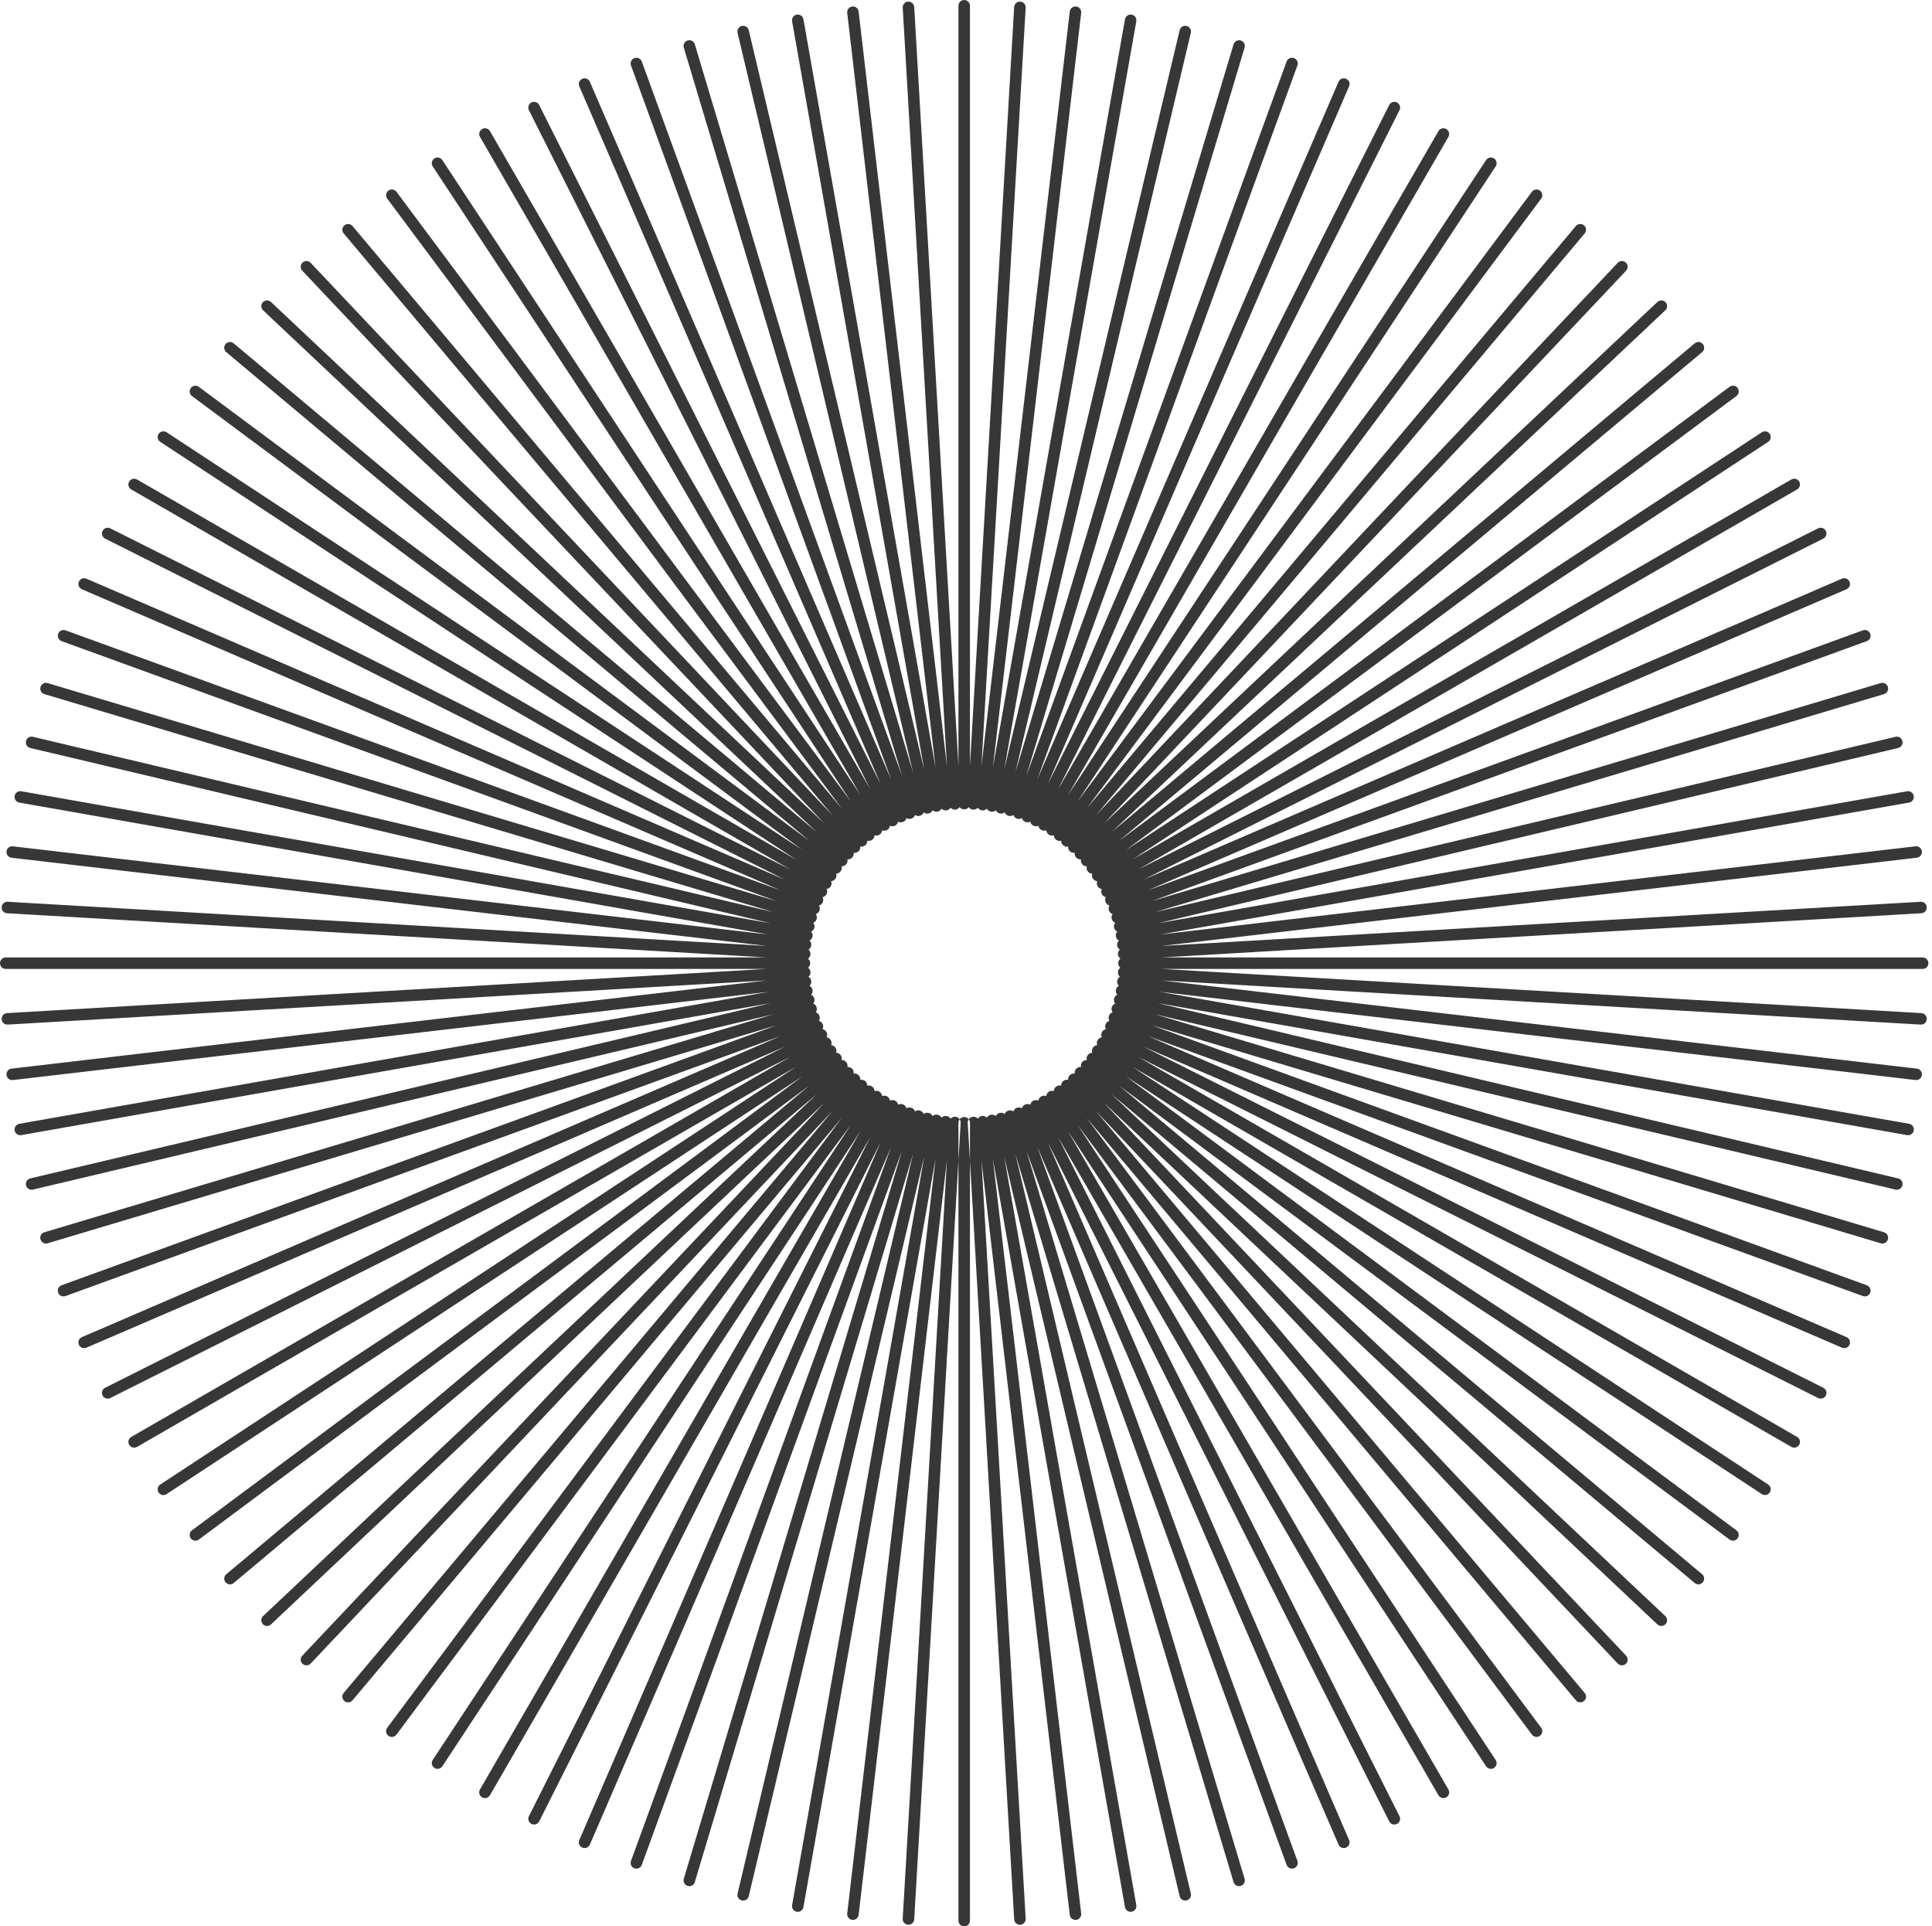 <svg width="333" height="332" viewBox="0 0 333 332" fill="none" xmlns="http://www.w3.org/2000/svg">
<path d="M166.19 332C165.642 332 165.198 331.557 165.198 331.01V193.503C165.198 192.956 165.642 192.512 166.19 192.512C166.738 192.512 167.181 192.956 167.181 193.503V331.01C167.181 331.557 166.738 332 166.19 332ZM175.853 331.719C176.4 331.689 176.816 331.219 176.785 330.672L173.582 275.766L171.983 248.308L168.78 193.397C168.749 192.852 168.279 192.432 167.731 192.465C167.186 192.496 166.768 192.965 166.799 193.512L170.003 248.423L171.601 275.881L174.804 330.788C174.835 331.314 175.272 331.719 175.794 331.719C175.813 331.719 175.831 331.719 175.853 331.719ZM185.482 330.878C186.025 330.814 186.415 330.323 186.351 329.779L183.157 302.476L179.958 275.157L173.565 220.52L170.366 193.203C170.302 192.661 169.809 192.269 169.266 192.336C168.723 192.399 168.333 192.89 168.397 193.434L171.596 220.751L174.793 248.072L181.188 302.707L184.382 330.01C184.441 330.514 184.869 330.885 185.364 330.885C185.402 330.885 185.442 330.885 185.48 330.878H185.482ZM195.048 329.479C195.587 329.385 195.948 328.871 195.854 328.333L171.948 192.918C171.853 192.38 171.339 192.022 170.801 192.114C170.262 192.208 169.901 192.722 169.995 193.26L193.901 328.675C193.986 329.156 194.404 329.493 194.876 329.493C194.933 329.493 194.992 329.489 195.048 329.479ZM204.515 327.524C205.049 327.399 205.377 326.864 205.252 326.333L186.207 246.075L179.857 219.305L173.504 192.538C173.376 192.005 172.843 191.678 172.311 191.803C171.778 191.928 171.45 192.463 171.575 192.993L177.928 219.76L184.278 246.53L203.323 326.789C203.432 327.244 203.838 327.55 204.286 327.55C204.362 327.55 204.44 327.541 204.515 327.524ZM213.852 325.025C214.377 324.867 214.674 324.317 214.518 323.791L175.038 192.069C174.88 191.546 174.33 191.248 173.803 191.404C173.279 191.562 172.982 192.111 173.138 192.637L212.618 324.36C212.745 324.789 213.139 325.067 213.567 325.067C213.661 325.067 213.756 325.053 213.852 325.025ZM223.031 321.987C223.546 321.801 223.81 321.233 223.624 320.719L176.542 191.513C176.356 190.998 175.787 190.732 175.272 190.921C174.757 191.107 174.493 191.675 174.679 192.189L202.941 269.75L212.36 295.6L221.759 321.396C221.905 321.799 222.285 322.046 222.691 322.046C222.805 322.046 222.918 322.027 223.031 321.987ZM232.014 318.422C232.517 318.205 232.748 317.623 232.531 317.12L178.008 190.869C177.791 190.366 177.208 190.135 176.705 190.352C176.202 190.569 175.971 191.152 176.188 191.654L230.711 317.906C230.872 318.28 231.237 318.504 231.622 318.504C231.752 318.504 231.887 318.479 232.014 318.424V318.422ZM240.775 314.342C241.264 314.097 241.462 313.503 241.217 313.012L228.884 288.483L216.52 263.897L179.436 190.14C179.191 189.652 178.596 189.454 178.105 189.699C177.616 189.944 177.418 190.539 177.663 191.029L239.444 313.901C239.618 314.248 239.968 314.448 240.331 314.448C240.48 314.448 240.634 314.415 240.775 314.342ZM249.284 309.761C249.758 309.487 249.921 308.881 249.647 308.407L180.82 189.329C180.546 188.855 179.939 188.692 179.465 188.966C178.99 189.239 178.827 189.845 179.101 190.319L220.415 261.794L247.928 309.395C248.113 309.713 248.445 309.89 248.788 309.89C248.955 309.89 249.125 309.848 249.284 309.758V309.761ZM257.511 304.691C257.969 304.391 258.097 303.776 257.794 303.321L182.151 188.44C181.852 187.982 181.235 187.855 180.78 188.157C180.322 188.456 180.194 189.072 180.496 189.527L256.139 304.408C256.331 304.698 256.647 304.853 256.968 304.853C257.155 304.853 257.343 304.801 257.511 304.691ZM265.432 299.151C265.871 298.826 265.963 298.203 265.635 297.765L183.429 187.473C183.103 187.034 182.479 186.942 182.04 187.27C181.601 187.596 181.509 188.218 181.837 188.657L264.043 298.949C264.237 299.21 264.537 299.347 264.839 299.347C265.044 299.347 265.252 299.283 265.429 299.151H265.432ZM273.015 293.162C273.435 292.81 273.489 292.185 273.137 291.766L184.654 186.435C184.302 186.016 183.676 185.962 183.256 186.313C182.836 186.664 182.782 187.289 183.133 187.707L218.539 229.853L236.24 250.925L271.619 293.037C271.815 293.27 272.096 293.39 272.379 293.39C272.604 293.39 272.83 293.315 273.017 293.159L273.015 293.162ZM280.236 286.743C280.635 286.368 280.652 285.741 280.276 285.345L185.811 185.33C185.435 184.931 184.807 184.914 184.408 185.289C184.009 185.664 183.993 186.292 184.368 186.688L278.836 286.703C279.032 286.91 279.294 287.014 279.556 287.014C279.8 287.014 280.045 286.924 280.236 286.745V286.743ZM287.071 279.916C287.446 279.518 287.427 278.893 287.031 278.518L186.901 184.16C186.502 183.785 185.877 183.804 185.499 184.2C185.124 184.599 185.142 185.223 185.539 185.598L285.669 279.956C285.86 280.138 286.105 280.225 286.348 280.225C286.613 280.225 286.875 280.121 287.068 279.914L287.071 279.916ZM293.497 272.703C293.849 272.283 293.794 271.66 293.374 271.307L187.924 182.924C187.503 182.573 186.88 182.627 186.528 183.047C186.177 183.467 186.231 184.089 186.651 184.441L228.846 219.805L249.942 237.484L292.104 272.823C292.291 272.979 292.515 273.054 292.742 273.054C293.025 273.054 293.306 272.934 293.502 272.7L293.497 272.703ZM299.493 265.128C299.819 264.69 299.73 264.07 299.29 263.744L188.873 181.632C188.433 181.304 187.813 181.396 187.484 181.835C187.159 182.273 187.248 182.894 187.687 183.221L298.105 265.331C298.282 265.463 298.49 265.527 298.696 265.527C298.998 265.527 299.298 265.39 299.491 265.128H299.493ZM305.039 257.217C305.339 256.759 305.214 256.146 304.756 255.844L189.744 180.288C189.286 179.988 188.672 180.113 188.372 180.571C188.072 181.028 188.197 181.641 188.655 181.941L303.667 257.497C303.835 257.608 304.024 257.66 304.21 257.66C304.534 257.66 304.85 257.502 305.039 257.215V257.217ZM310.115 248.999C310.389 248.525 310.226 247.919 309.751 247.645L190.537 178.897C190.062 178.623 189.456 178.786 189.182 179.26C188.908 179.734 189.071 180.34 189.545 180.613L261.102 221.88L308.757 249.362C308.913 249.452 309.083 249.494 309.253 249.494C309.595 249.494 309.928 249.317 310.112 248.999H310.115ZM314.702 240.5C314.947 240.012 314.749 239.418 314.26 239.17L289.703 226.851L265.089 214.502L191.248 177.46C190.759 177.215 190.162 177.413 189.916 177.901C189.671 178.39 189.869 178.984 190.358 179.231L264.199 216.273L288.813 228.622L313.37 240.941C313.512 241.012 313.665 241.047 313.814 241.047C314.178 241.047 314.527 240.847 314.702 240.5ZM318.786 231.749C319.003 231.247 318.772 230.664 318.269 230.447L191.873 175.987C191.37 175.77 190.787 176.001 190.57 176.503C190.353 177.005 190.584 177.588 191.087 177.805L317.483 232.266C317.61 232.32 317.745 232.346 317.875 232.346C318.257 232.346 318.623 232.122 318.786 231.747V231.749ZM322.356 222.776C322.542 222.262 322.278 221.694 321.763 221.508L192.409 174.48C191.894 174.294 191.325 174.558 191.139 175.072C190.952 175.586 191.217 176.154 191.732 176.34L269.381 204.569L295.261 213.981L321.086 223.368C321.197 223.408 321.312 223.427 321.425 223.427C321.832 223.427 322.212 223.177 322.358 222.776H322.356ZM325.396 213.608C325.555 213.085 325.255 212.533 324.731 212.375L192.858 172.94C192.331 172.782 191.781 173.081 191.623 173.605C191.465 174.128 191.765 174.68 192.289 174.838L324.162 214.273C324.256 214.301 324.353 214.316 324.447 214.316C324.875 214.316 325.269 214.037 325.396 213.608ZM327.899 204.282C328.024 203.749 327.696 203.216 327.162 203.091L246.812 184.068L220.012 177.725L193.214 171.379C192.681 171.254 192.147 171.582 192.022 172.115C191.897 172.648 192.225 173.18 192.758 173.305L219.556 179.651L246.356 185.995L326.707 205.017C326.785 205.036 326.86 205.043 326.936 205.043C327.384 205.043 327.79 204.737 327.899 204.282ZM329.856 194.826C329.95 194.288 329.592 193.774 329.051 193.68L193.481 169.801C192.943 169.705 192.428 170.065 192.334 170.605C192.239 171.143 192.598 171.657 193.139 171.751L328.709 195.63C328.768 195.639 328.824 195.644 328.881 195.644C329.353 195.644 329.771 195.307 329.856 194.826ZM331.256 185.271C331.32 184.728 330.93 184.235 330.387 184.172L303.054 180.981L275.703 177.786L221.003 171.4L193.656 168.205C193.11 168.141 192.619 168.53 192.555 169.073C192.492 169.615 192.881 170.108 193.424 170.172L220.772 173.367L248.124 176.56L302.822 182.945L330.156 186.136C330.196 186.141 330.234 186.143 330.271 186.143C330.767 186.143 331.195 185.773 331.254 185.268L331.256 185.271ZM332.099 175.652C332.129 175.107 331.714 174.638 331.166 174.605L276.197 171.405L248.708 169.808L193.734 166.608C193.188 166.575 192.718 166.993 192.685 167.54C192.655 168.085 193.07 168.554 193.618 168.587L248.592 171.787L276.081 173.383L331.051 176.583C331.069 176.583 331.091 176.583 331.11 176.583C331.631 176.583 332.068 176.178 332.099 175.652ZM332.38 166C332.38 165.453 331.936 165.01 331.388 165.01H193.724C193.176 165.01 192.733 165.453 192.733 166C192.733 166.547 193.176 166.99 193.724 166.99H331.388C331.936 166.99 332.38 166.547 332.38 166ZM193.734 165.389L248.708 162.189L276.197 160.593L331.166 157.393C331.712 157.362 332.129 156.893 332.099 156.346C332.068 155.799 331.598 155.381 331.051 155.414L276.081 158.614L248.592 160.211L193.618 163.411C193.072 163.441 192.655 163.911 192.685 164.458C192.716 164.984 193.153 165.389 193.674 165.389C193.693 165.389 193.712 165.389 193.734 165.389ZM193.656 163.79L221.003 160.595L275.703 154.209L303.054 151.014L330.387 147.824C330.93 147.76 331.32 147.269 331.256 146.725C331.192 146.182 330.699 145.791 330.156 145.857L302.822 149.047L275.472 152.243L220.772 158.629L193.424 161.824C192.881 161.887 192.492 162.378 192.555 162.923C192.614 163.427 193.042 163.798 193.538 163.798C193.575 163.798 193.615 163.798 193.653 163.79H193.656ZM193.481 162.199L329.051 138.32C329.589 138.226 329.95 137.712 329.856 137.174C329.762 136.637 329.249 136.276 328.709 136.37L193.139 160.249C192.6 160.343 192.239 160.857 192.334 161.395C192.419 161.876 192.836 162.213 193.309 162.213C193.365 162.213 193.424 162.208 193.481 162.199ZM193.216 160.621L327.165 128.911C327.698 128.784 328.026 128.251 327.901 127.721C327.774 127.188 327.24 126.86 326.709 126.985L246.359 146.008L219.559 152.351L192.761 158.697C192.227 158.824 191.899 159.357 192.024 159.888C192.133 160.343 192.539 160.649 192.988 160.649C193.063 160.649 193.141 160.64 193.216 160.623V160.621ZM192.86 159.058L324.733 119.623C325.257 119.467 325.555 118.915 325.399 118.39C325.243 117.866 324.69 117.569 324.164 117.725L192.291 157.159C191.767 157.315 191.469 157.867 191.625 158.393C191.753 158.822 192.147 159.1 192.574 159.1C192.669 159.1 192.763 159.086 192.86 159.058ZM192.409 157.52L270.059 129.291L295.938 119.882L321.763 110.495C322.278 110.308 322.542 109.74 322.356 109.226C322.169 108.712 321.6 108.448 321.086 108.634L191.732 155.662C191.217 155.848 190.952 156.417 191.139 156.931C191.285 157.334 191.665 157.581 192.072 157.581C192.185 157.581 192.298 157.563 192.411 157.523L192.409 157.52ZM191.873 156.011L318.269 101.55C318.772 101.333 319.003 100.751 318.786 100.248C318.569 99.746 317.986 99.515 317.483 99.732L191.087 154.193C190.584 154.41 190.353 154.992 190.57 155.495C190.731 155.87 191.096 156.094 191.481 156.094C191.614 156.094 191.746 156.068 191.873 156.013V156.011ZM191.248 154.537L314.26 92.828C314.749 92.582 314.947 91.988 314.702 91.498C314.456 91.009 313.861 90.811 313.37 91.056L190.358 152.766C189.869 153.011 189.671 153.606 189.916 154.096C190.091 154.443 190.44 154.641 190.804 154.641C190.952 154.641 191.106 154.608 191.248 154.535V154.537ZM190.537 153.101L262.093 111.834L309.749 84.352C310.223 84.079 310.386 83.473 310.112 82.999C309.839 82.525 309.232 82.362 308.757 82.636L189.543 151.384C189.069 151.658 188.906 152.264 189.18 152.738C189.364 153.056 189.697 153.233 190.039 153.233C190.206 153.233 190.376 153.191 190.535 153.101H190.537ZM189.746 151.71L304.758 76.153C305.216 75.854 305.344 75.238 305.041 74.783C304.742 74.326 304.125 74.201 303.67 74.5L188.658 150.057C188.2 150.356 188.075 150.972 188.374 151.429C188.566 151.719 188.882 151.875 189.203 151.875C189.39 151.875 189.578 151.823 189.746 151.712V151.71ZM188.873 150.368L299.29 68.256C299.73 67.93 299.822 67.308 299.493 66.869C299.168 66.431 298.547 66.339 298.105 66.666L187.687 148.779C187.248 149.104 187.156 149.724 187.484 150.165C187.678 150.427 187.978 150.564 188.28 150.564C188.485 150.564 188.693 150.5 188.87 150.368H188.873ZM187.924 149.076L251.215 96.03L293.377 60.691C293.797 60.34 293.851 59.715 293.499 59.295C293.148 58.875 292.522 58.821 292.104 59.172L186.653 147.555C186.233 147.906 186.179 148.531 186.531 148.951C186.727 149.184 187.008 149.305 187.291 149.305C187.515 149.305 187.742 149.229 187.928 149.073L187.924 149.076ZM186.901 147.842L287.031 53.482C287.43 53.107 287.446 52.48 287.071 52.084C286.695 51.685 286.068 51.669 285.669 52.044L185.539 146.402C185.14 146.777 185.124 147.404 185.499 147.802C185.695 148.01 185.957 148.114 186.221 148.114C186.465 148.114 186.71 148.024 186.901 147.845V147.842ZM185.808 146.67L280.274 46.655C280.649 46.257 280.631 45.632 280.234 45.255C279.835 44.88 279.209 44.899 278.832 45.295L184.363 145.31C183.988 145.708 184.007 146.333 184.404 146.711C184.595 146.892 184.84 146.979 185.083 146.979C185.348 146.979 185.61 146.876 185.806 146.668L185.808 146.67ZM184.651 145.562L237.758 82.343L273.137 40.23C273.489 39.81 273.435 39.187 273.015 38.836C272.594 38.485 271.971 38.539 271.617 38.959L183.133 144.289C182.782 144.709 182.836 145.331 183.256 145.682C183.443 145.838 183.667 145.914 183.894 145.914C184.177 145.914 184.458 145.793 184.654 145.56L184.651 145.562ZM183.429 144.527L265.635 34.235C265.96 33.797 265.871 33.176 265.432 32.849C264.992 32.523 264.372 32.613 264.043 33.051L181.837 143.343C181.512 143.782 181.601 144.402 182.04 144.73C182.217 144.862 182.425 144.925 182.631 144.925C182.933 144.925 183.233 144.789 183.426 144.527H183.429ZM182.151 143.56L257.794 28.68C258.094 28.222 257.969 27.609 257.511 27.309C257.053 27.01 256.439 27.135 256.139 27.592L180.496 142.473C180.197 142.93 180.322 143.544 180.78 143.843C180.947 143.954 181.136 144.006 181.323 144.006C181.646 144.006 181.962 143.848 182.151 143.56ZM180.82 142.669L222.134 71.194L249.647 23.593C249.921 23.119 249.758 22.513 249.284 22.239C248.809 21.966 248.202 22.129 247.928 22.603L179.101 141.681C178.827 142.155 178.99 142.761 179.465 143.034C179.621 143.124 179.791 143.166 179.961 143.166C180.303 143.166 180.636 142.989 180.82 142.671V142.669ZM179.436 141.86L241.217 18.988C241.462 18.5 241.264 17.903 240.775 17.658C240.286 17.412 239.689 17.61 239.444 18.099L177.663 140.971C177.418 141.459 177.616 142.056 178.105 142.301C178.249 142.372 178.4 142.407 178.549 142.407C178.912 142.407 179.262 142.207 179.436 141.862V141.86ZM178.01 141.129L232.531 14.877C232.748 14.375 232.517 13.793 232.014 13.576C231.511 13.359 230.928 13.59 230.711 14.092L176.188 140.344C175.971 140.846 176.202 141.428 176.705 141.645C176.832 141.7 176.967 141.725 177.097 141.725C177.479 141.725 177.845 141.501 178.008 141.127L178.01 141.129ZM176.542 140.487L204.803 62.926L214.223 37.077L223.621 11.281C223.808 10.767 223.544 10.199 223.029 10.013C222.514 9.826 221.945 10.09 221.759 10.604L174.677 139.811C174.49 140.325 174.755 140.893 175.27 141.079C175.381 141.119 175.496 141.138 175.609 141.138C176.013 141.138 176.396 140.888 176.542 140.487ZM175.038 139.929L214.518 8.206C214.676 7.683 214.377 7.131 213.852 6.973C213.328 6.815 212.776 7.114 212.618 7.638L173.138 139.36C172.982 139.884 173.279 140.436 173.803 140.594C173.898 140.622 173.995 140.636 174.089 140.636C174.516 140.636 174.911 140.358 175.038 139.929ZM173.504 139.462L205.252 5.667C205.377 5.134 205.049 4.601 204.515 4.476C203.982 4.351 203.448 4.679 203.323 5.211L184.278 85.47L177.928 112.24L171.575 139.007C171.45 139.54 171.778 140.072 172.311 140.197C172.389 140.216 172.465 140.223 172.54 140.223C172.989 140.223 173.395 139.917 173.504 139.462ZM171.948 139.084L195.854 3.667C195.948 3.129 195.589 2.615 195.048 2.521C194.51 2.427 193.996 2.785 193.901 3.325L169.995 138.74C169.901 139.278 170.26 139.792 170.801 139.886C170.86 139.896 170.916 139.9 170.973 139.9C171.445 139.9 171.863 139.563 171.948 139.082V139.084ZM170.371 138.797L173.57 111.48L176.766 84.159L183.159 29.524L186.354 2.221C186.417 1.679 186.028 1.186 185.485 1.122C184.942 1.059 184.448 1.448 184.385 1.99L181.19 29.293L177.992 56.611L171.598 111.249L168.4 138.566C168.336 139.108 168.725 139.601 169.268 139.665C169.308 139.669 169.346 139.672 169.384 139.672C169.88 139.672 170.307 139.301 170.366 138.797H170.371ZM168.78 138.601L171.983 83.69L173.582 56.232L176.785 1.325C176.816 0.781 176.4 0.311 175.853 0.278C175.305 0.245 174.838 0.663 174.804 1.21L171.601 56.116L170.003 83.574L166.799 138.485C166.768 139.03 167.184 139.499 167.731 139.532C167.75 139.532 167.772 139.532 167.79 139.532C168.312 139.532 168.749 139.127 168.78 138.601ZM167.181 138.497V0.99C167.181 0.443 166.738 0 166.19 0C165.642 0 165.198 0.443 165.198 0.99V138.497C165.198 139.044 165.642 139.488 166.19 139.488C166.738 139.488 167.181 139.044 167.181 138.497ZM164.646 139.532C165.191 139.502 165.609 139.033 165.578 138.485L162.375 83.574L160.776 56.116L157.573 1.21C157.542 0.663 157.072 0.248 156.525 0.278C155.977 0.309 155.561 0.778 155.592 1.325L158.796 56.232L160.394 83.69L163.598 138.601C163.628 139.127 164.065 139.532 164.587 139.532C164.606 139.532 164.625 139.532 164.646 139.532ZM163.109 139.665C163.652 139.601 164.042 139.11 163.978 138.566L160.779 111.249L154.386 56.611L151.187 29.293L147.993 1.99C147.929 1.448 147.438 1.056 146.893 1.122C146.35 1.186 145.96 1.677 146.024 2.221L149.218 29.524L152.417 56.843L158.81 111.48L162.009 138.797C162.068 139.301 162.495 139.672 162.991 139.672C163.029 139.672 163.069 139.672 163.107 139.665H163.109ZM161.579 139.886C162.117 139.792 162.479 139.278 162.384 138.74L138.479 3.325C138.384 2.787 137.869 2.427 137.331 2.521C136.793 2.615 136.432 3.129 136.526 3.667L160.432 139.082C160.517 139.563 160.935 139.9 161.407 139.9C161.463 139.9 161.522 139.896 161.579 139.886ZM160.068 140.197C160.602 140.07 160.93 139.537 160.805 139.007L129.057 5.211C128.929 4.679 128.395 4.351 127.864 4.476C127.331 4.603 127.003 5.136 127.128 5.667L146.172 85.925L152.523 112.695L158.876 139.462C158.985 139.917 159.391 140.223 159.839 140.223C159.915 140.223 159.993 140.214 160.068 140.197ZM158.576 140.594C159.1 140.438 159.398 139.886 159.242 139.36L119.76 7.638C119.601 7.114 119.051 6.815 118.525 6.973C118.001 7.129 117.703 7.68 117.859 8.206L157.339 139.929C157.467 140.358 157.861 140.636 158.288 140.636C158.383 140.636 158.477 140.622 158.574 140.594H158.576ZM157.108 141.079C157.622 140.893 157.887 140.325 157.7 139.811L129.439 62.25L120.019 36.4L110.621 10.604C110.434 10.09 109.865 9.826 109.351 10.013C108.836 10.199 108.572 10.767 108.758 11.281L155.84 140.487C155.986 140.891 156.366 141.138 156.773 141.138C156.886 141.138 156.999 141.119 157.112 141.079H157.108ZM155.672 141.648C156.175 141.431 156.407 140.848 156.189 140.346L101.669 14.095C101.451 13.592 100.868 13.361 100.365 13.578C99.863 13.795 99.631 14.377 99.849 14.88L154.372 141.131C154.532 141.506 154.898 141.73 155.283 141.73C155.415 141.73 155.547 141.704 155.675 141.65L155.672 141.648ZM154.272 142.301C154.761 142.056 154.959 141.461 154.714 140.971L92.934 18.099C92.688 17.61 92.093 17.412 91.602 17.658C91.113 17.903 90.915 18.497 91.161 18.988L152.941 141.86C153.116 142.207 153.465 142.405 153.829 142.405C153.977 142.405 154.131 142.372 154.272 142.299V142.301ZM152.915 143.032C153.389 142.758 153.552 142.152 153.279 141.678L111.964 70.204L84.451 22.603C84.177 22.129 83.571 21.968 83.096 22.239C82.622 22.513 82.459 23.119 82.733 23.593L151.56 142.671C151.744 142.989 152.077 143.166 152.419 143.166C152.587 143.166 152.757 143.124 152.915 143.034V143.032ZM151.6 143.843C152.058 143.544 152.185 142.928 151.883 142.473L76.24 27.592C75.941 27.135 75.324 27.01 74.869 27.309C74.411 27.609 74.283 28.224 74.585 28.68L150.228 143.56C150.42 143.85 150.736 144.006 151.057 144.006C151.243 144.006 151.432 143.954 151.6 143.843ZM150.337 144.73C150.776 144.404 150.868 143.782 150.54 143.343L68.334 33.051C68.008 32.613 67.387 32.521 66.948 32.849C66.509 33.174 66.417 33.797 66.745 34.235L148.951 144.527C149.145 144.789 149.445 144.925 149.747 144.925C149.952 144.925 150.16 144.862 150.337 144.73ZM149.123 145.685C149.544 145.333 149.598 144.709 149.246 144.291L96.14 81.072L60.76 38.959C60.409 38.539 59.783 38.485 59.363 38.836C58.943 39.187 58.888 39.812 59.24 40.23L147.724 145.56C147.919 145.793 148.2 145.914 148.484 145.914C148.708 145.914 148.935 145.838 149.121 145.682L149.123 145.685ZM147.971 146.713C148.37 146.338 148.387 145.711 148.012 145.312L53.546 45.297C53.17 44.899 52.542 44.882 52.146 45.257C51.747 45.632 51.73 46.259 52.106 46.658L146.571 146.673C146.767 146.88 147.029 146.984 147.294 146.984C147.537 146.984 147.783 146.894 147.974 146.715L147.971 146.713ZM146.881 147.802C147.256 147.404 147.237 146.779 146.841 146.402L46.709 52.044C46.31 51.669 45.684 51.688 45.309 52.084C44.934 52.482 44.952 53.107 45.349 53.482L145.478 147.842C145.67 148.024 145.915 148.111 146.158 148.111C146.423 148.111 146.685 148.008 146.881 147.8V147.802ZM145.851 148.953C146.203 148.533 146.149 147.911 145.729 147.557L82.437 94.511L40.276 59.172C39.855 58.821 39.232 58.875 38.88 59.295C38.529 59.715 38.583 60.337 39.003 60.691L144.454 149.073C144.64 149.229 144.865 149.305 145.091 149.305C145.375 149.305 145.655 149.184 145.851 148.951V148.953ZM144.895 150.165C145.221 149.727 145.131 149.106 144.692 148.779L34.272 66.669C33.833 66.343 33.212 66.433 32.886 66.872C32.56 67.31 32.65 67.93 33.089 68.258L143.507 150.37C143.684 150.502 143.892 150.566 144.097 150.566C144.399 150.566 144.699 150.429 144.893 150.168L144.895 150.165ZM144.008 151.427C144.307 150.969 144.182 150.356 143.724 150.054L28.712 74.498C28.254 74.198 27.64 74.323 27.341 74.781C27.041 75.238 27.166 75.851 27.624 76.151L142.636 151.707C142.804 151.818 142.992 151.87 143.179 151.87C143.502 151.87 143.819 151.712 144.008 151.424V151.427ZM143.195 152.74C143.469 152.266 143.306 151.66 142.832 151.387L71.275 110.12L23.62 82.638C23.145 82.365 22.539 82.527 22.265 83.001C21.991 83.475 22.154 84.081 22.628 84.355L141.843 153.103C141.999 153.193 142.169 153.235 142.338 153.235C142.681 153.235 143.014 153.059 143.198 152.74H143.195ZM142.464 154.096C142.709 153.608 142.511 153.011 142.022 152.766L19.009 91.059C18.521 90.814 17.923 91.012 17.678 91.5C17.432 91.988 17.631 92.585 18.119 92.83L141.132 154.54C141.276 154.61 141.427 154.646 141.576 154.646C141.94 154.646 142.289 154.445 142.464 154.101V154.096ZM141.81 155.495C142.027 154.992 141.796 154.41 141.293 154.193L14.894 99.734C14.392 99.517 13.808 99.749 13.591 100.251C13.374 100.753 13.605 101.336 14.108 101.553L140.504 156.013C140.632 156.068 140.766 156.094 140.896 156.094C141.278 156.094 141.644 155.87 141.807 155.495H141.81ZM141.241 156.928C141.427 156.414 141.163 155.846 140.648 155.66L62.998 127.431L37.119 118.022L11.294 108.634C10.78 108.448 10.21 108.712 10.024 109.226C9.838 109.74 10.102 110.308 10.617 110.495L139.971 157.523C140.082 157.563 140.197 157.581 140.311 157.581C140.717 157.581 141.097 157.332 141.243 156.931L141.241 156.928ZM140.754 158.395C140.913 157.872 140.613 157.32 140.089 157.162L8.216 117.727C7.692 117.569 7.139 117.868 6.981 118.392C6.825 118.915 7.123 119.467 7.647 119.625L139.52 159.06C139.614 159.088 139.711 159.102 139.805 159.102C140.233 159.102 140.627 158.824 140.754 158.395ZM140.358 159.885C140.483 159.352 140.155 158.82 139.621 158.695L5.673 126.983C5.139 126.858 4.606 127.185 4.481 127.718C4.356 128.251 4.684 128.784 5.217 128.909L85.568 147.932L112.368 154.275L139.166 160.621C139.243 160.64 139.319 160.647 139.395 160.647C139.843 160.647 140.249 160.341 140.358 159.885ZM140.046 161.395C140.141 160.857 139.782 160.343 139.241 160.249L3.671 136.37C3.133 136.276 2.618 136.634 2.524 137.174C2.429 137.712 2.788 138.226 3.329 138.32L138.899 162.199C138.958 162.208 139.014 162.213 139.071 162.213C139.543 162.213 139.961 161.876 140.046 161.395ZM139.824 162.923C139.888 162.38 139.498 161.887 138.955 161.824L111.608 158.629L84.255 155.436L29.558 149.05L2.224 145.859C1.681 145.796 1.187 146.185 1.124 146.727C1.06 147.269 1.45 147.762 1.993 147.826L29.326 151.016L56.676 154.212L111.376 160.598L138.724 163.793C138.764 163.798 138.802 163.8 138.84 163.8C139.336 163.8 139.763 163.43 139.822 162.925L139.824 162.923ZM139.692 164.458C139.723 163.913 139.307 163.444 138.759 163.411L83.785 160.211L56.296 158.614L1.327 155.414C0.784 155.381 0.312 155.799 0.279 156.346C0.248 156.891 0.663 157.36 1.211 157.393L56.18 160.593L83.67 162.189L138.644 165.389C138.663 165.389 138.684 165.389 138.703 165.389C139.225 165.389 139.661 164.984 139.692 164.458ZM139.647 166C139.647 165.453 139.203 165.01 138.656 165.01H0.992C0.444 165.01 0 165.453 0 166C0 166.547 0.444 166.99 0.992 166.99H138.658C139.206 166.99 139.65 166.547 139.65 166H139.647ZM1.329 176.583L56.298 173.383L83.788 171.787L138.762 168.587C139.31 168.556 139.725 168.087 139.694 167.54C139.664 166.995 139.194 166.575 138.646 166.608L83.672 169.808L56.183 171.405L1.213 174.605C0.668 174.635 0.25 175.105 0.281 175.652C0.312 176.178 0.748 176.583 1.27 176.583C1.289 176.583 1.31 176.583 1.329 176.583ZM2.224 186.141L29.558 182.95L56.907 179.755L111.608 173.369L138.955 170.174C139.498 170.11 139.888 169.62 139.824 169.075C139.76 168.533 139.267 168.144 138.724 168.207L111.376 171.402L84.024 174.595L29.326 180.981L1.993 184.172C1.45 184.235 1.06 184.726 1.124 185.271C1.183 185.775 1.61 186.145 2.106 186.145C2.144 186.145 2.184 186.145 2.222 186.138L2.224 186.141ZM3.671 195.63L139.241 171.751C139.779 171.657 140.141 171.143 140.046 170.605C139.952 170.068 139.437 169.709 138.899 169.801L3.329 193.68C2.79 193.774 2.429 194.288 2.524 194.826C2.609 195.307 3.027 195.644 3.499 195.644C3.555 195.644 3.614 195.639 3.671 195.63ZM5.673 205.017L86.023 185.995L112.824 179.651L139.621 173.305C140.155 173.18 140.483 172.645 140.358 172.115C140.23 171.582 139.697 171.254 139.166 171.379L112.368 177.725L85.568 184.068L5.217 203.091C4.684 203.216 4.356 203.751 4.481 204.282C4.589 204.737 4.995 205.043 5.444 205.043C5.52 205.043 5.598 205.034 5.673 205.017ZM8.216 214.273L140.089 174.838C140.613 174.683 140.91 174.131 140.754 173.605C140.599 173.081 140.046 172.784 139.52 172.94L7.647 212.375C7.123 212.533 6.825 213.082 6.981 213.608C7.108 214.037 7.503 214.316 7.93 214.316C8.024 214.316 8.119 214.301 8.216 214.273ZM11.292 223.368L140.646 176.34C141.16 176.154 141.425 175.586 141.238 175.072C141.052 174.558 140.483 174.291 139.968 174.48L62.319 202.709L36.439 212.12L10.614 221.508C10.1 221.694 9.835 222.262 10.022 222.776C10.168 223.177 10.548 223.427 10.954 223.427C11.068 223.427 11.181 223.408 11.294 223.368H11.292ZM14.894 232.266L141.29 177.805C141.793 177.588 142.024 177.005 141.807 176.503C141.59 176.001 141.007 175.77 140.504 175.987L14.111 230.447C13.608 230.664 13.376 231.247 13.594 231.749C13.754 232.124 14.12 232.348 14.505 232.348C14.635 232.348 14.769 232.322 14.897 232.268L14.894 232.266ZM19.009 240.941L43.566 228.622L68.18 216.273L142.022 179.231C142.511 178.986 142.709 178.392 142.464 177.901C142.218 177.413 141.623 177.215 141.132 177.46L67.29 214.502L42.676 226.851L18.119 239.17C17.631 239.415 17.432 240.01 17.678 240.5C17.852 240.847 18.202 241.047 18.566 241.047C18.714 241.047 18.868 241.014 19.009 240.941ZM23.62 249.362L71.275 221.88L95.127 208.123L142.832 180.613C143.306 180.34 143.469 179.734 143.195 179.26C142.922 178.786 142.315 178.623 141.84 178.897L94.135 206.406L70.284 220.164L22.628 247.645C22.154 247.919 21.991 248.525 22.265 248.999C22.449 249.317 22.782 249.494 23.124 249.494C23.292 249.494 23.462 249.452 23.62 249.362ZM28.712 257.5L143.724 181.943C144.182 181.644 144.31 181.028 144.008 180.573C143.708 180.116 143.092 179.988 142.636 180.29L27.624 255.847C27.166 256.146 27.038 256.762 27.341 257.219C27.532 257.509 27.848 257.665 28.169 257.665C28.356 257.665 28.545 257.613 28.712 257.502V257.5ZM34.272 265.331L144.69 183.221C145.129 182.896 145.221 182.273 144.893 181.835C144.567 181.396 143.946 181.307 143.505 181.632L33.087 263.744C32.648 264.07 32.556 264.69 32.884 265.128C33.077 265.39 33.377 265.527 33.679 265.527C33.885 265.527 34.093 265.463 34.27 265.331H34.272ZM40.278 272.823L145.729 184.441C146.149 184.089 146.203 183.464 145.851 183.047C145.5 182.627 144.874 182.573 144.456 182.924L81.165 235.97L39.003 271.309C38.583 271.66 38.529 272.285 38.88 272.705C39.076 272.938 39.357 273.059 39.641 273.059C39.865 273.059 40.091 272.983 40.278 272.828V272.823ZM46.709 279.956L66.712 261.105L146.841 185.598C147.24 185.223 147.256 184.596 146.881 184.2C146.505 183.801 145.877 183.785 145.478 184.16L65.35 259.669L45.347 278.52C44.948 278.895 44.931 279.522 45.306 279.919C45.502 280.126 45.764 280.23 46.026 280.23C46.27 280.23 46.515 280.14 46.706 279.961L46.709 279.956ZM53.546 286.703L148.014 186.688C148.389 186.289 148.37 185.664 147.974 185.289C147.575 184.914 146.949 184.933 146.571 185.33L70.976 265.367L52.103 285.347C51.728 285.745 51.747 286.37 52.143 286.745C52.335 286.927 52.58 287.014 52.823 287.014C53.088 287.014 53.35 286.91 53.543 286.703H53.546ZM60.76 293.039L149.244 187.709C149.596 187.289 149.541 186.667 149.121 186.315C148.701 185.964 148.078 186.018 147.724 186.438L94.617 249.657L59.238 291.768C58.886 292.188 58.94 292.81 59.36 293.164C59.547 293.32 59.771 293.395 59.998 293.395C60.281 293.395 60.562 293.275 60.758 293.041L60.76 293.039ZM68.334 298.949L150.54 188.657C150.866 188.218 150.776 187.598 150.337 187.27C149.898 186.942 149.277 187.034 148.949 187.473L66.743 297.765C66.417 298.203 66.507 298.824 66.946 299.151C67.123 299.283 67.331 299.347 67.536 299.347C67.838 299.347 68.138 299.21 68.332 298.949H68.334ZM76.24 304.408L151.883 189.527C152.183 189.07 152.058 188.456 151.6 188.157C151.142 187.857 150.528 187.982 150.228 188.44L74.585 303.318C74.285 303.776 74.411 304.389 74.869 304.691C75.036 304.801 75.225 304.853 75.412 304.853C75.735 304.853 76.051 304.695 76.24 304.408ZM84.449 309.397L153.276 190.319C153.55 189.845 153.387 189.239 152.913 188.966C152.438 188.692 151.831 188.855 151.557 189.329L110.243 260.804L82.73 308.405C82.456 308.879 82.619 309.485 83.094 309.758C83.25 309.848 83.419 309.89 83.59 309.89C83.932 309.89 84.265 309.713 84.449 309.395V309.397ZM92.934 313.901L154.714 191.029C154.959 190.541 154.761 189.947 154.272 189.699C153.784 189.454 153.186 189.652 152.941 190.14L91.161 313.012C90.915 313.501 91.113 314.095 91.602 314.342C91.744 314.413 91.897 314.448 92.046 314.448C92.409 314.448 92.759 314.248 92.934 313.901ZM101.669 317.906L156.192 191.654C156.409 191.152 156.178 190.569 155.675 190.352C155.172 190.135 154.589 190.366 154.372 190.869L99.849 317.12C99.631 317.623 99.863 318.205 100.365 318.422C100.493 318.476 100.628 318.502 100.757 318.502C101.14 318.502 101.506 318.278 101.669 317.903V317.906ZM110.619 321.398L157.7 192.192C157.887 191.678 157.622 191.109 157.108 190.923C156.593 190.734 156.024 191.001 155.838 191.515L127.576 269.076L118.157 294.926L108.758 320.721C108.572 321.235 108.836 321.803 109.351 321.99C109.462 322.03 109.577 322.049 109.691 322.049C110.097 322.049 110.477 321.799 110.623 321.398H110.619ZM119.76 324.36L159.24 192.637C159.398 192.114 159.098 191.562 158.574 191.404C158.05 191.246 157.497 191.546 157.339 192.069L117.859 323.791C117.703 324.315 118.001 324.867 118.525 325.025C118.619 325.053 118.716 325.067 118.811 325.067C119.238 325.067 119.632 324.789 119.76 324.36ZM129.057 326.789L148.101 246.53L154.452 219.76L160.805 192.993C160.93 192.46 160.602 191.928 160.068 191.803C159.537 191.678 159.001 192.005 158.876 192.538L127.13 326.333C127.005 326.866 127.333 327.399 127.867 327.524C127.945 327.543 128.02 327.55 128.096 327.55C128.544 327.55 128.95 327.244 129.059 326.789H129.057ZM138.479 328.675L162.384 193.26C162.479 192.722 162.12 192.208 161.579 192.114C161.041 192.022 160.526 192.378 160.432 192.918L136.526 328.333C136.432 328.871 136.791 329.385 137.331 329.479C137.39 329.489 137.447 329.493 137.504 329.493C137.976 329.493 138.394 329.156 138.479 328.675ZM147.995 330.01L151.189 302.707L154.388 275.389L160.781 220.751L163.98 193.434C164.044 192.892 163.654 192.399 163.111 192.336C162.568 192.272 162.075 192.661 162.011 193.203L158.812 220.52L152.419 275.157L149.22 302.476L146.026 329.779C145.962 330.321 146.352 330.814 146.895 330.878C146.935 330.882 146.973 330.885 147.011 330.885C147.506 330.885 147.936 330.514 147.993 330.01H147.995ZM157.573 330.788L160.776 275.881L162.375 248.423L165.578 193.512C165.609 192.967 165.194 192.498 164.646 192.465C164.103 192.435 163.631 192.85 163.598 193.397L160.394 248.308L158.796 275.766L155.592 330.672C155.561 331.217 155.977 331.686 156.525 331.719C156.544 331.719 156.565 331.719 156.584 331.719C157.105 331.719 157.542 331.314 157.573 330.788Z" fill="#373737"/>
</svg>
